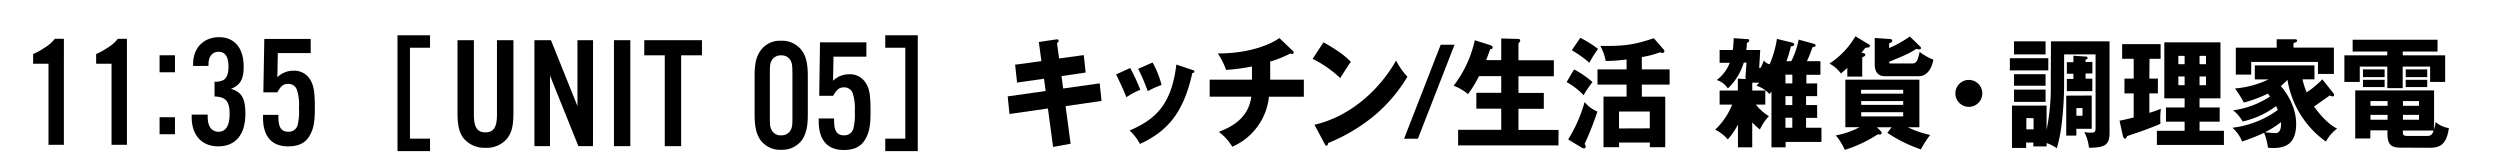 <svg xmlns="http://www.w3.org/2000/svg" viewBox="0 0 650 40"><g id="レイヤー_1" data-name="レイヤー 1"><path d="M111.81,9.17v3.24h-5.22V36.05h5.22v3.24h-8.46V9.17Z"/><path d="M133.49,10.45V29.12c0,3.51-.37,5.17-1.57,6.82a6.88,6.88,0,0,1-5.7,2.48,7,7,0,0,1-5.7-2.48c-1.15-1.53-1.57-3.31-1.57-6.82V10.45h4.26V29.82c0,3.27.87,4.59,3,4.59s3-1.32,3-4.59V10.45Z"/><path d="M154.18,38h-3.8L143,19.66V38h-4.05V10.45h4.3l6.89,17.14V10.45h4.05Z"/><path d="M163.88,38h-4.25V10.45h4.25Z"/><path d="M177.1,38h-4.26V14.38h-5.33V10.45h15v3.93H177.1Z"/><path d="M230.17,39.29V36.05h5.21V12.41h-5.21V9.17h8.45V39.29Z"/><path d="M55.78,21.24a4.54,4.54,0,0,0,2.1-.33c1-.42,1.53-1.61,1.53-3.56,0-2.6-.87-3.88-2.56-3.88s-2.64,1.24-2.64,3.23a2.09,2.09,0,0,0,0,.45h-4v-.54c0-4.13,2.73-6.94,6.73-6.94s6.41,2.77,6.41,7.64c0,3.31-.87,4.84-3.31,5.79,2.81.82,3.76,2.48,3.76,6.48,0,5.41-2.56,8.47-7.06,8.47-4.26,0-6.9-2.89-6.9-7.56v-.7H54v.58c0,2.48,1,3.88,2.85,3.88s2.85-1.57,2.85-4.63c0-3.3-1-4.42-3.92-4.54Z"/><path d="M80.78,13.8H72.23l-.12,6.28a5.88,5.88,0,0,1,4.17-1.69,4.78,4.78,0,0,1,4.34,2.27c.95,1.53,1.24,3.22,1.24,7.48,0,3.8-.38,5.53-1.49,7.35s-2.93,2.56-5.49,2.56c-4.22,0-6.49-2.6-6.49-7.39v-.79h4a4.73,4.73,0,0,0,0,.66c0,2.6.78,3.72,2.56,3.72a2.39,2.39,0,0,0,2.43-1.69A15.57,15.57,0,0,0,77.73,28a12.3,12.3,0,0,0-.58-4.79,2.33,2.33,0,0,0-2.23-1.4c-1.2,0-1.9.53-2.81,2.19H68.47l.25-13.88H80.78Z"/><path d="M16.61,37.64h-4V16.57h-4V14.05a17.65,17.65,0,0,0,3-1.65,9.8,9.8,0,0,0,2.65-2.31h2.35Z"/><path d="M33,37.64H29V16.57h-4V14.05a18.14,18.14,0,0,0,3-1.65,9.9,9.9,0,0,0,2.64-2.31H33Z"/><path d="M45.49,18.79h-4V14.37h4Zm0,16.11h-4V30.48h4Z"/><path d="M197.64,13.29a6.13,6.13,0,0,1,5.45-2.69,6.32,6.32,0,0,1,5.5,2.69c1,1.45,1.44,3.35,1.44,6.48v10c0,3.14-.41,4.88-1.44,6.53a6.35,6.35,0,0,1-5.5,2.64,6.27,6.27,0,0,1-5.45-2.64c-1-1.49-1.44-3.43-1.44-6.53v-10C196.2,16.68,196.57,14.9,197.64,13.29Zm7.89,2.39a2.63,2.63,0,0,0-2.44-1.28,2.66,2.66,0,0,0-2.43,1.28c-.42.79-.5,1.24-.5,3.27V30.68c0,2,.08,2.4.5,3.22a2.6,2.6,0,0,0,2.43,1.28,2.66,2.66,0,0,0,2.44-1.28c.41-.74.5-1.2.5-3.22V19C206,16.92,205.94,16.51,205.53,15.68Z"/><path d="M225.26,14.74h-8.55L216.59,21a5.92,5.92,0,0,1,4.17-1.69,4.8,4.8,0,0,1,4.34,2.27c1,1.53,1.24,3.22,1.24,7.48,0,3.8-.37,5.53-1.49,7.35S221.92,39,219.36,39c-4.21,0-6.49-2.6-6.49-7.39V30.8h4a4.73,4.73,0,0,0,0,.66c0,2.61.78,3.72,2.56,3.72a2.39,2.39,0,0,0,2.44-1.69,15.64,15.64,0,0,0,.37-4.59,12.3,12.3,0,0,0-.58-4.79,2.34,2.34,0,0,0-2.23-1.4c-1.2,0-1.9.54-2.81,2.19H213L213.2,11h12.06Z"/><path d="M270.09,10.92l4.56-.68c.2,0,.6-.06.6.31s-.2.46-.43.65l.54,4,6.42-.87.49,4.53-6.28.93.43,3.22,9.5-1.33.48,4.56-9.35,1.36,1.31,9.77-4.56.84-1.34-10-10,1.43L262,25.06l9.87-1.4-.43-3.19-7,1-.51-4.65,6.84-.93Z"/><path d="M293.85,17.68a49.55,49.55,0,0,1,2.63,5.67,17.76,17.76,0,0,0-3.62,1.93c-.77-2-1.74-4-2.68-5.93Zm16.15.5c.31.09.54.18.54.46s-.4.34-.54.34c-2.4,11-7,15.35-13.61,18.45a12.36,12.36,0,0,0-2.71-3.5c7.3-3.07,10.95-7.29,12.18-17.15Zm-10.33-1.93A23.64,23.64,0,0,1,302,22.08a26.85,26.85,0,0,0-3.59,1.62,49.81,49.81,0,0,0-2.48-5.8Z"/><path d="M330.25,20.72H339v4.43h-9.07a16,16,0,0,1-9.53,13,13.64,13.64,0,0,0-3.51-3.87c3.31-1.27,7.7-3.5,8.45-9.15H314.51V20.72h11V17.28a53.11,53.11,0,0,1-6.73.9,18.83,18.83,0,0,0-2.14-4.28c8.18,0,13.6-2.3,16-4l3.48,3.32a.55.55,0,0,1,.23.46c0,.22-.18.34-.43.34a.83.83,0,0,1-.43-.12A28.29,28.29,0,0,1,330.25,16Z"/><path d="M344.1,11c4.79,2.67,6.27,4.22,7.13,5.09-.69.9-.89,1.24-2.77,4.21a29.42,29.42,0,0,0-7.18-5Zm-2.34,21.43c8.13-1.83,16.14-7.82,21.22-16.68a19.49,19.49,0,0,0,2.94,4.21,40.05,40.05,0,0,1-8.87,10.33,46.28,46.28,0,0,1-11.75,6.91c0,.34-.15.68-.4.68s-.29-.09-.46-.43Z"/><path d="M365.06,36.07l9.52-24.44h3.6l-9.53,24.44Z"/><path d="M390.32,15.63V10l4.28.12c.43,0,.65.1.65.44a.68.68,0,0,1-.2.43,2.1,2.1,0,0,1-.25.31v4.37H404v4.16H394.8v4.34h6.59v4.12H394.8v5.49h10.41V37.8h-26.1V33.74h11.21V28.25h-6.47V24.13h6.47V19.79h-5.79a28.94,28.94,0,0,1-2.85,4.68,12.33,12.33,0,0,0-3.74-2.17,29.88,29.88,0,0,0,5.51-11.84l4,1.27c.31.09.63.25.63.59,0,.49-.43.46-.63.46-.34,1-1,2.73-1.05,2.85Z"/><path d="M409.26,18.05a24.25,24.25,0,0,1,4.79,3.29,26.47,26.47,0,0,0-2.31,3.41,18.16,18.16,0,0,0-4.42-3.41Zm-1.54,18.2A37.15,37.15,0,0,0,412,26.52,8.16,8.16,0,0,0,415.33,29,82.08,82.08,0,0,1,412,37.43a1.35,1.35,0,0,1,.28.71.41.41,0,0,1-.37.44,1.5,1.5,0,0,1-.71-.22Zm3.16-26.41a28,28,0,0,1,4.62,2.88,25.69,25.69,0,0,0-2.25,3.6,29.79,29.79,0,0,0-4.59-3.26Zm16,8.21h7.22V22h-7.22v3.13h6.08V38.27h-4V37.06h-8v1.21h-4.05V25.12h6V22h-7.56V18.05h7.56v-2.6a40,40,0,0,1-5.42.4,13.34,13.34,0,0,0-1.4-3.91c6.62.1,9.19-.43,13.89-2l2.51,2.85a.86.86,0,0,1,.26.53c0,.31-.23.43-.51.43a1.42,1.42,0,0,1-.63-.15,25,25,0,0,1-4.74,1.24Zm2.06,15.32V29h-8v4.4Z"/><path d="M472.46,21.68V25h-2.88v2.32h2.88v3.32h-2.88v2.57h4v3.69h-9.32V38.3h-3.68V23.79c-.2.28-.26.34-.49.68a8.19,8.19,0,0,0-3.42-2.2,5.41,5.41,0,0,0,.71-.78h-1.79v2.05h3.39V27.2h-2.45a12.84,12.84,0,0,0,3.39,3,12.7,12.7,0,0,0-2.34,3.47,15.8,15.8,0,0,1-2-1.86V38.3h-3.71V32.38a18.78,18.78,0,0,1-2.65,3.87,10.34,10.34,0,0,0-3.28-2.54,18,18,0,0,0,4.42-6.51H447.1V23.54h4.74v-3.1l2.05.12a1.78,1.78,0,0,1-.06-.65l.26-3.63h-.71A15.32,15.32,0,0,1,449.24,23a5.37,5.37,0,0,0-2.88-2.2,10,10,0,0,0,3.37-4.47H447.1V13h3.43c.17-1.3.2-2.3.23-3.07l3.59.25c.17,0,.45,0,.45.34s-.31.49-.59.62c-.06.65-.06,1-.18,1.86h3.63l-.26,4.4c0,.16,0,.31.2.31s.6-.87,1-2a2.48,2.48,0,0,0,1.51,1A26.81,26.81,0,0,0,462,10.11l4.08,1a.63.63,0,0,1,.43.46c0,.31-.29.37-.89.53a32.64,32.64,0,0,1-1.14,3.81h1.26a21.46,21.46,0,0,0,1.91-5.61l4,1.09a.44.44,0,0,1,.4.4c0,.31-.25.37-.8.49a37.57,37.57,0,0,1-1.45,3.63h3.51v3.54h-3.65v2.26Zm-6.45,0V19.42h-1.79v2.26ZM464.22,25v2.32H466V25Zm0,8.21H466V30.61h-1.79Z"/><path d="M484.52,13.84c.26.06.46.15.46.4s-.11.34-.8.68v5H480.3V17.65c-.65.62-1.14,1-1.65,1.46a8.87,8.87,0,0,0-3-2.58,21,21,0,0,0,6.76-7.1L486,11.6a.36.36,0,0,1,.17.31c0,.37-.2.41-1.17.53-.31.37-.37.46-1,1.27Zm7.31,19.25H488l1,1a1,1,0,0,1,.23.5c0,.37-.34.37-.54.37h-.54a33.42,33.42,0,0,1-8.5,4,15.27,15.27,0,0,0-2.34-3.75,22,22,0,0,0,6.19-2.14h-3.71V20.72h19.25V33.09h-3a25.59,25.59,0,0,0,5.81,2,23.26,23.26,0,0,0-2.42,3.75,37.21,37.21,0,0,1-8.73-4.31Zm3-8.74v-1H483.87v1Zm-10.92,1.92v1h10.92v-1Zm0,2.91v1.09h10.92V29.18Zm15.31-17.11a.51.51,0,0,1,.23.4c0,.19-.08.37-.4.37a5,5,0,0,1-.82-.12c-2,1.24-2.49,1.46-7.05,3.35,0,.28,0,.43.32.43h5.7c1.2,0,1.43-.93,1.91-3a14.1,14.1,0,0,0,3.56,2c-.17,1.21-1.08,4.31-3.76,4.31H490c-1.8,0-2.57-1.3-2.57-3V9.87l4,.28c.23,0,.54.12.54.43s-.06.31-.8.74V12.5a31.76,31.76,0,0,0,5.39-3Z"/><path d="M515.4,24.28a3.49,3.49,0,1,1-7,0,3.49,3.49,0,1,1,7,0Z"/><path d="M532.56,15.14V18.3h-10V15.14Zm.69-4.4h15.23V34.55c0,3.22-1.26,3.81-5.34,3.87a11.88,11.88,0,0,0-1.22-4.09,8.44,8.44,0,0,0,1.68.16c1.25,0,1.25-.28,1.25-1.59V14.15h-8.18v8.27A91.15,91.15,0,0,1,536,32.53a39.64,39.64,0,0,1-1.22,6,11.21,11.21,0,0,0-2.66-1.34v.87h-3.45v-1h-1.88v1.4h-3.68v-11h9v6.32a55.05,55.05,0,0,0,1.09-12.06Zm-1.4,0v3.41h-8.21V10.74Zm0,8.55v3h-8.21v-3Zm0,4v3.2h-8.21v-3.2Zm-5,7.41v2.92h1.88V30.73Zm17-5.86v8.65h-4v1.77h-2.63V24.87Zm.17-8.74v3h-1.77v1.36H544V23.7h-6.62V20.53h1.71V19.17h-1.71v-3h1.71V14.49l3.14.21c.17,0,.54,0,.54.38,0,.12,0,.18-.54.49v.56Zm-4.16,12v2h1.59v-2Z"/><path d="M558.83,20.44h2.22v3.84h-2.22v5.06a30.25,30.25,0,0,0,3-1.06,19.58,19.58,0,0,0-.11,3.88c-.8.43-3.08,1.27-4.17,1.67-.71.28-3.88,1.34-4.5,1.55-.15.41-.32.69-.55.69s-.45-.34-.54-.69l-.88-4c1.91-.37,3.28-.74,3.68-.83V24.28h-2.4V20.44h2.4V15.29h-3V11.48h10v3.81h-2.88ZM578.22,34v3.69H560.79V34H568V31.63h-4.85V27.94H568V25.56h-5.28V11h14.6V25.56h-5.44v2.38h5.24v3.69h-5.24V34ZM568,16.69V14.52h-1.63v2.17Zm-1.63,3.19v2.27H568V19.88Zm7.19-3.19V14.52h-1.68v2.17Zm-1.68,3.19v2.27h1.68V19.88Z"/><path d="M606.67,24.22a.85.85,0,0,1,.17.53.28.28,0,0,1-.32.31,1.71,1.71,0,0,1-.77-.25c-.65.47-3.5,2.48-4.1,2.89,1.17,1.67,3.62,4.62,6,5.73a10.46,10.46,0,0,0-2.91,3.38,24.52,24.52,0,0,1-10-16.06A14.31,14.31,0,0,1,593,22.36c.77.87,4,4.81,4,9.83s-2.51,6.3-6.05,6.3a12.62,12.62,0,0,1-1.28-.1,16.26,16.26,0,0,0-1-3.87,47.53,47.53,0,0,1-5.73,2.26,9.27,9.27,0,0,0-2.51-3.57,25.07,25.07,0,0,0,11.81-4.62c-.2-.46-.32-.68-.46-1a22.91,22.91,0,0,1-8.7,4,9.48,9.48,0,0,0-2.48-2.91,22.84,22.84,0,0,0,9.61-3.6c-.31-.4-.4-.53-.57-.74a32.75,32.75,0,0,1-6.24,2.32A29.05,29.05,0,0,0,581.09,23a24.82,24.82,0,0,0,8.72-2.35h-3.56V17h15.51v3.63h-3.11A18.44,18.44,0,0,0,599.74,24a23.56,23.56,0,0,0,4.07-3.38Zm.14-11.84v6.85h-4.14V16.1H585.31v3.29h-4v-7h10.63V10.21h4.65c.2,0,.66,0,.66.34s-.12.31-.94.68v1.15Zm-17.88,22a23.05,23.05,0,0,0,2.74.22c1.59,0,1.42-2.48,1.39-2.85A22.83,22.83,0,0,1,588.93,34.36Z"/><path d="M624.74,14.39h11v6.92h-3.91v-4h-7.13v5.61h-4V17.31h-7.16v4h-4V14.39h11.15v-1h-9V10.33h22.07V13.4h-9.07Zm0,24c-2.14,0-4,0-4-3.5v-1h-4.45V36h-3.93V23.51h20.5V33.68a11.55,11.55,0,0,0,.4-1.95,6.94,6.94,0,0,0,3.45,1.58c-.63,4.52-2.56,5.11-5.1,5.11ZM620,18.05v2h-5.62v-2Zm0,2.7v1.89h-5.62V20.75Zm.77,5.52h-4.45v1.24h4.45Zm0,3.59h-4.45v1.28h4.45Zm4-2.35h4.17V26.27h-4.17Zm0,3.63h4.17V29.86h-4.17ZM631,35.35c1.2,0,1.45-.52,1.74-1.42h-8c0,1.3.12,1.42,1.43,1.42Zm.08-17.3v2h-5.59v-2Zm0,2.7v1.89h-5.59V20.75Z"/></g></svg>
